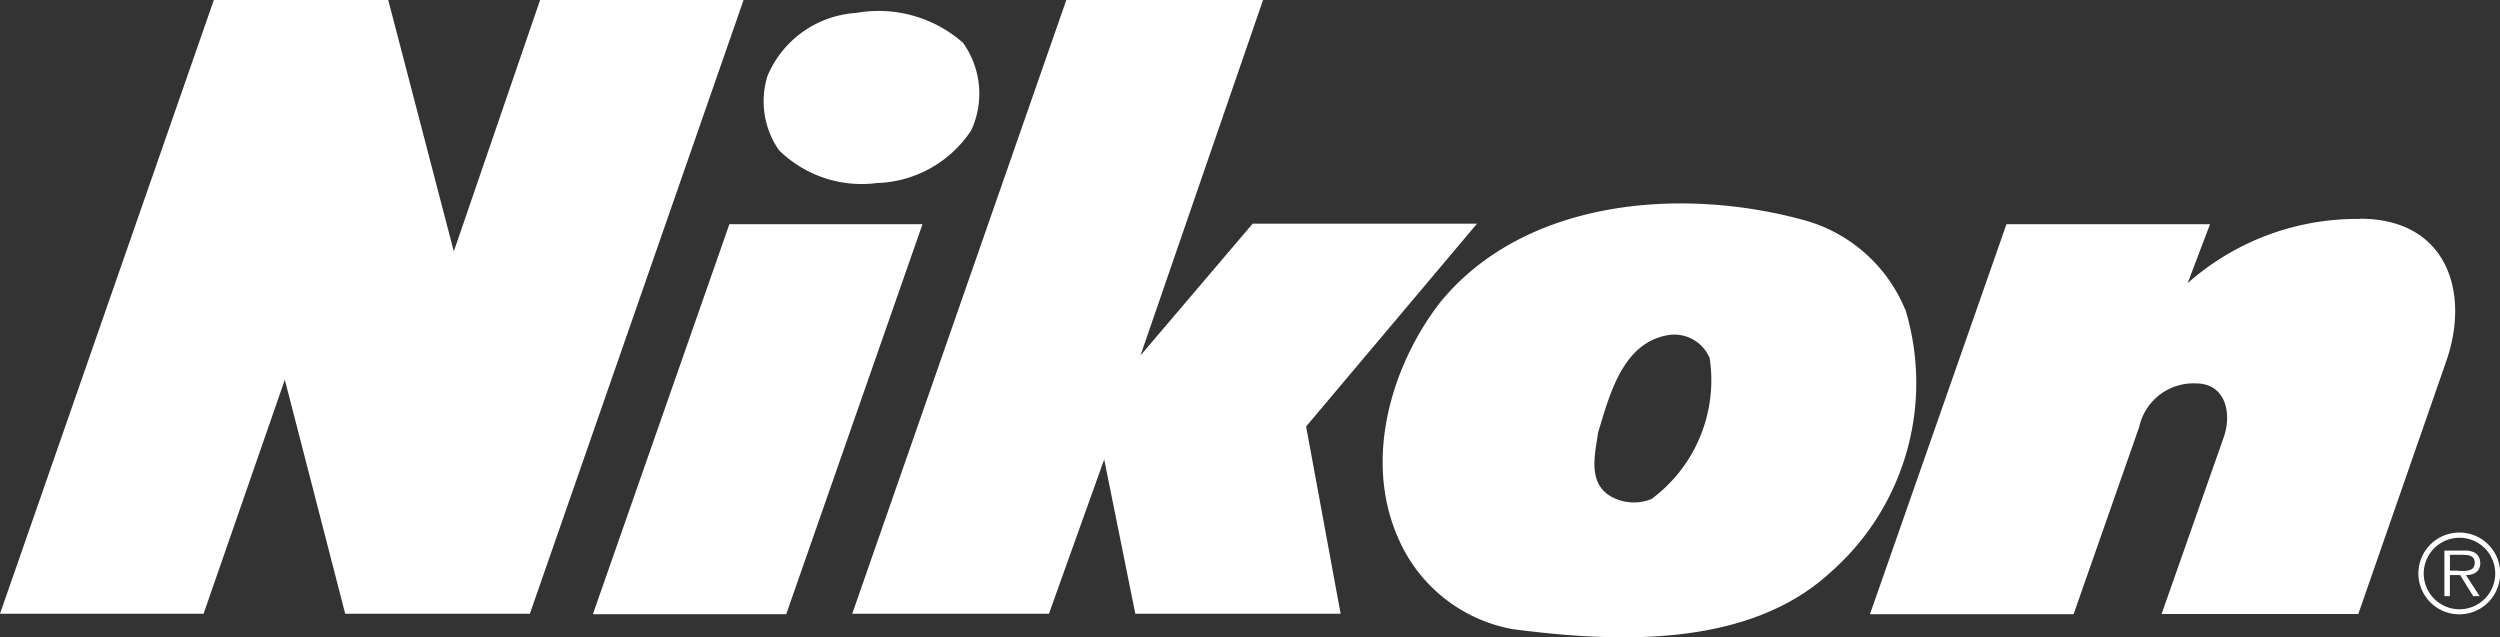 <?xml version="1.0" encoding="UTF-8"?> <svg xmlns="http://www.w3.org/2000/svg" id="Nicon" width="76.925" height="19.61" viewBox="0 0 76.925 19.61"><rect x="0" y="0" width="76.925" height="19.61" fill="#333333" stroke="none"/><path id="Path_320" data-name="Path 320" d="M264.451,77.813a4.713,4.713,0,0,0-3.187-2.755c-3.76-1.009-8.524-.609-11.111,2.547-1.5,1.94-2.389,4.86-1.267,7.32a4.755,4.755,0,0,0,3.493,2.739c3.158.415,7.226.594,9.764-1.732a7.755,7.755,0,0,0,2.315-8.12Zm-7.777,5.838a1.435,1.435,0,0,1-1.253-.06c-.753-.415-.5-1.34-.413-1.971.353-1.154.751-2.784,2.182-3.007a1.182,1.182,0,0,1,1.253.712,4.553,4.553,0,0,1-1.778,4.327Z" transform="translate(-205.836 -68.306)" fill="#fff" fill-rule="evenodd"></path><path id="Path_321" data-name="Path 321" d="M73.539,46.53l-2.655,7.736L68.866,46.53H63.5L56.92,65.415h6.264l2.5-7.2,1.858,7.2h5.682L79.8,46.53Z" transform="translate(-56.92 -46.53)" fill="#fff" fill-rule="evenodd"></path><path id="Path_322" data-name="Path 322" d="M166.219,53.5a3.615,3.615,0,0,0,2.875-1.616,2.69,2.69,0,0,0-.251-2.7,3.929,3.929,0,0,0-3.287-.918,3.177,3.177,0,0,0-2.729,1.94,2.635,2.635,0,0,0,.353,2.282,3.63,3.63,0,0,0,3.038,1.009Z" transform="translate(-139.212 -47.868)" fill="#fff" fill-rule="evenodd"></path><path id="Path_323" data-name="Path 323" d="M143.235,77.43l-4.2,12h5.949l4.193-12Z" transform="translate(-120.792 -70.531)" fill="#fff" fill-rule="evenodd"></path><path id="Path_324" data-name="Path 324" d="M194.151,53.413h-6.9L183.8,57.467l3.771-10.937h-6.053L174.93,65.415h6.053l1.7-4.749.958,4.749h6.317l-1.062-5.762,5.258-6.24Z" transform="translate(-148.707 -46.53)" fill="#fff" fill-rule="evenodd"></path><path id="Path_325" data-name="Path 325" d="M330.959,76.694a7.862,7.862,0,0,0-5.309,1.976h0l.689-1.815h-6.264l-4.2,12h6.266l2.018-5.76h0a1.708,1.708,0,0,1,1.751-1.34c.9,0,1.111.909.851,1.654h0l-1.913,5.441h6.053l2.709-7.787h0c.742-2.134,0-4.376-2.655-4.376Z" transform="translate(-258.336 -69.957)" fill="#fff" fill-rule="evenodd"></path><path id="Path_326" data-name="Path 326" d="M393.1,119.93a1.258,1.258,0,1,0,1.247,1.252,1.251,1.251,0,0,0-1.247-1.252Zm0,2.36a1.1,1.1,0,1,1,.78-.329A1.1,1.1,0,0,1,393.1,122.29Z" transform="translate(-317.417 -103.543)" fill="#fff" fill-rule="evenodd"></path><path id="Path_327" data-name="Path 327" d="M396.5,122.767a.347.347,0,0,0-.156-.3.639.639,0,0,0-.34-.069H395.4v1.4h.169v-.647h.316l.4.647h.2l-.422-.647h0c.249,0,.444-.109.444-.384Zm-.667.248h-.262v-.487h.4c.173,0,.362.025.362.243,0,.286-.3.252-.5.252Z" transform="translate(-320.186 -105.456)" fill="#fff" fill-rule="evenodd"></path></svg> 